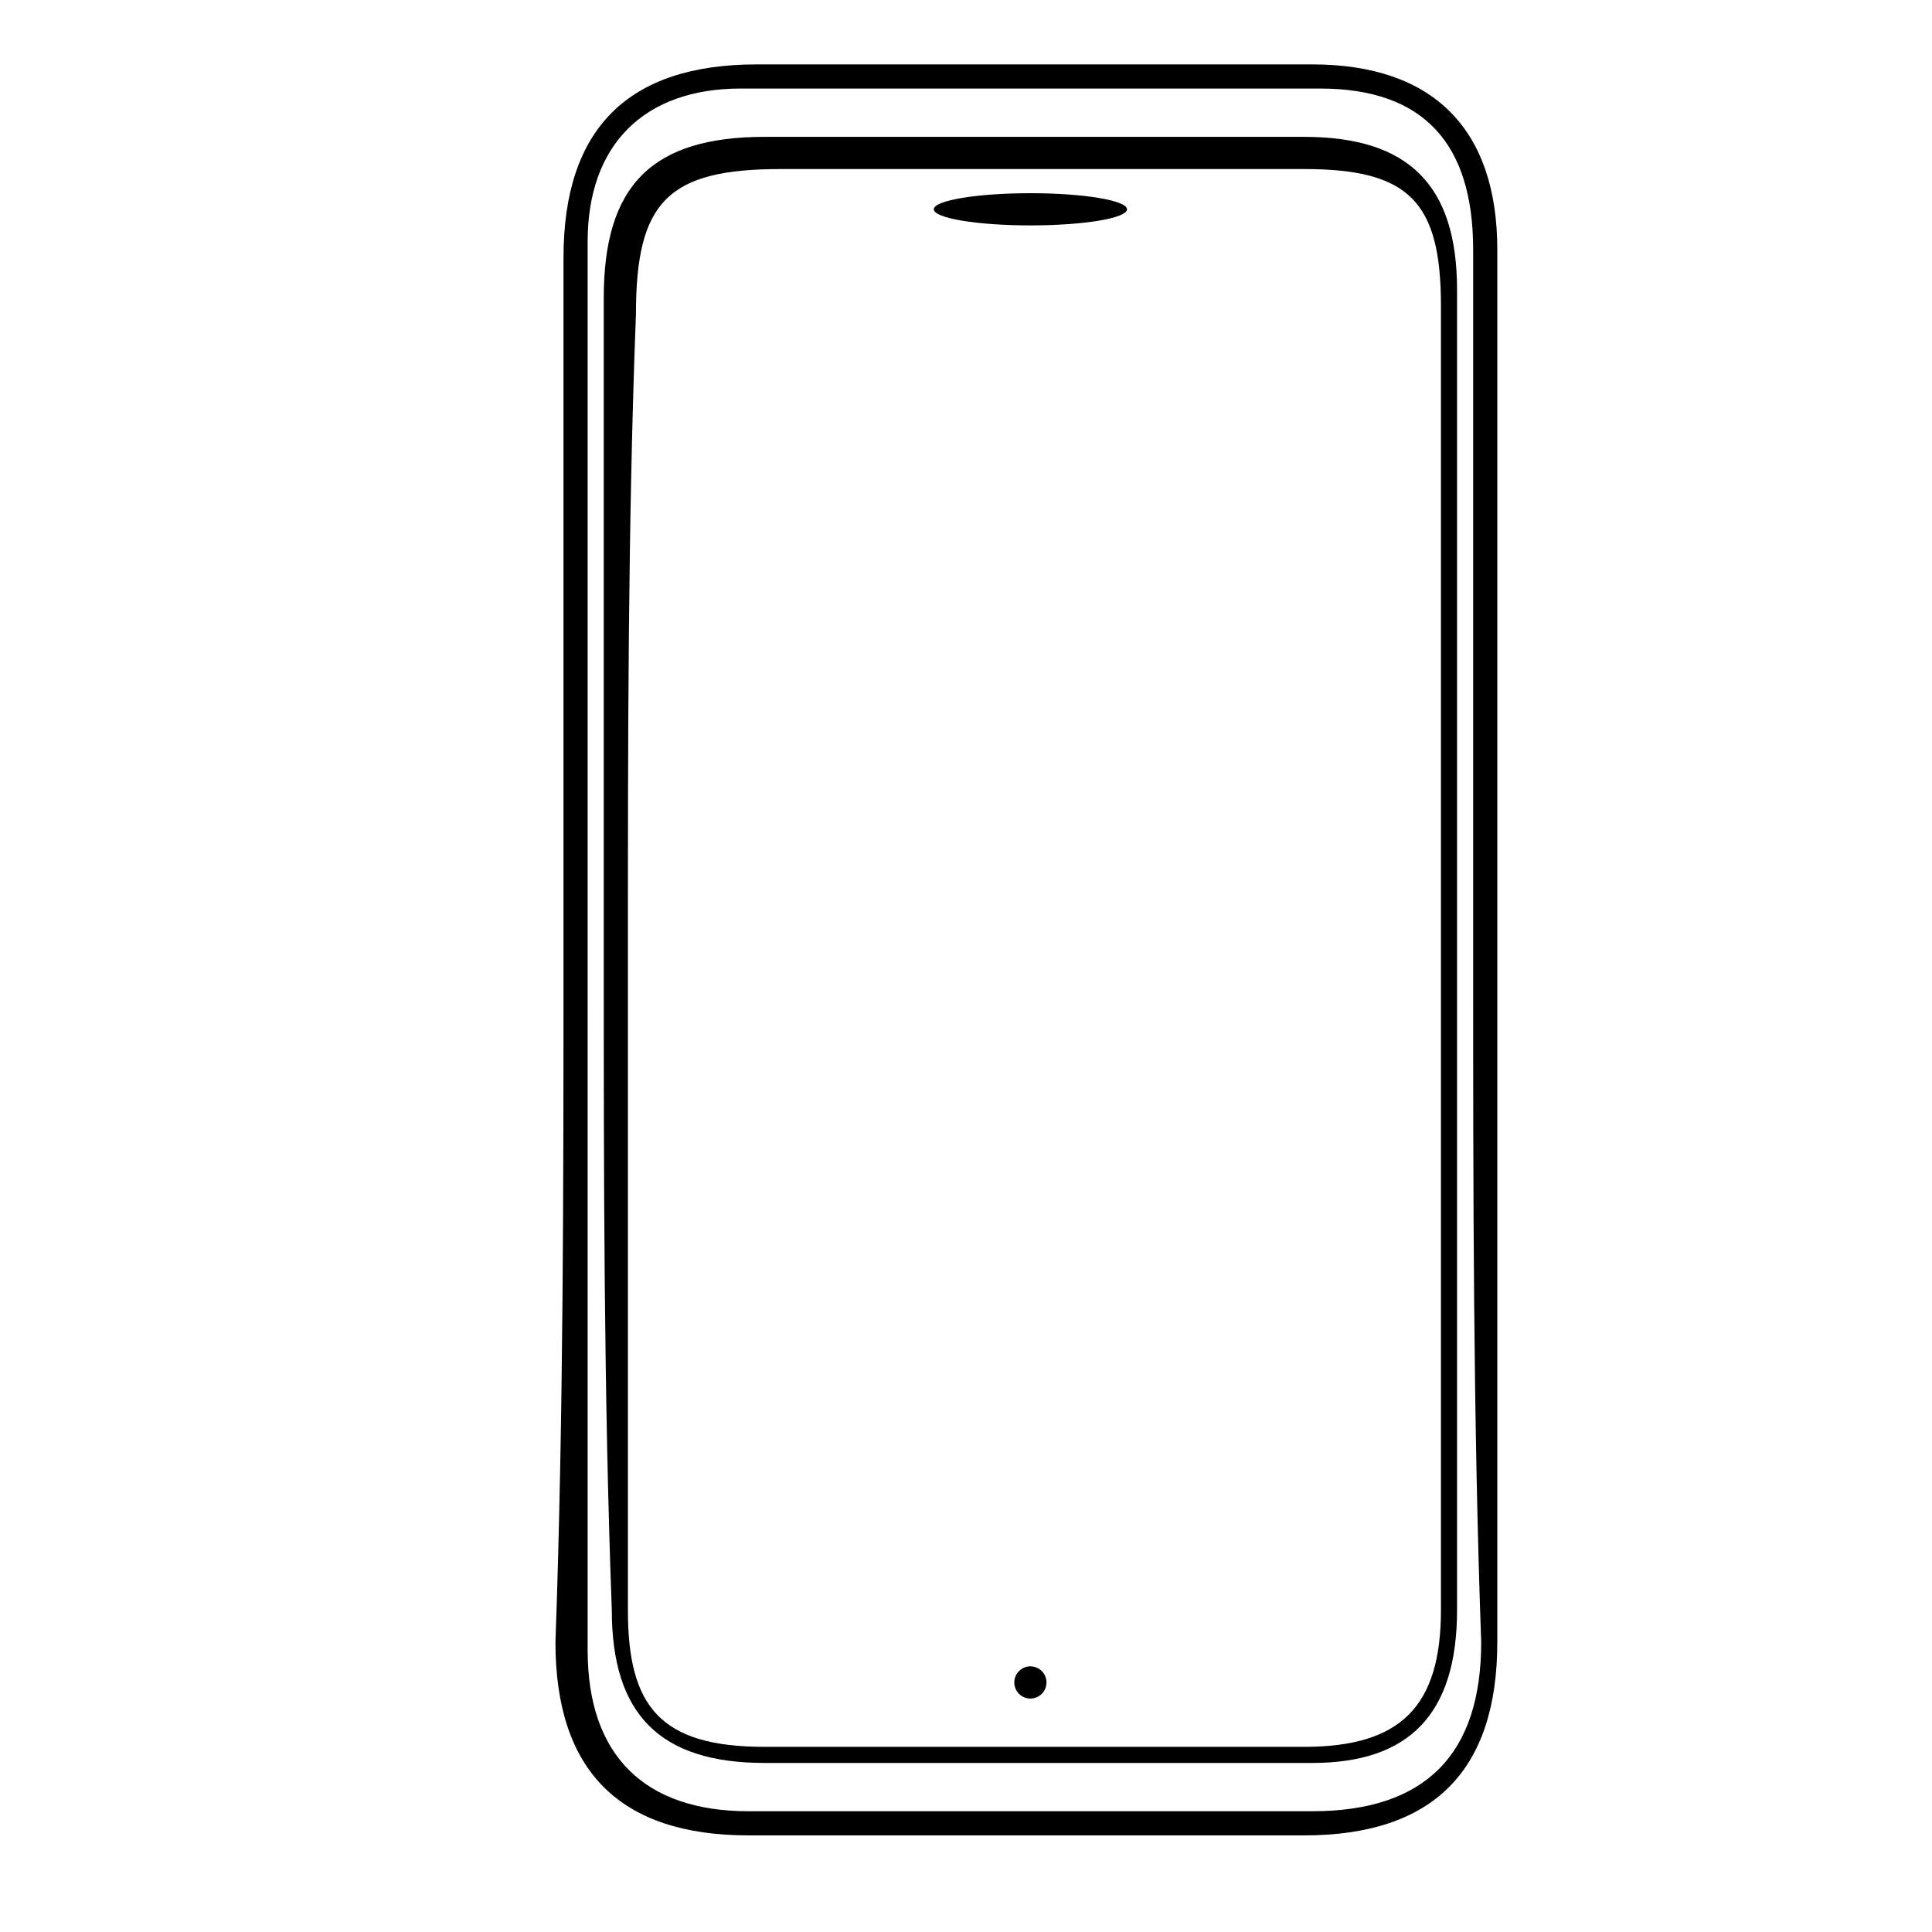 <svg version="1.1" xmlns="http://www.w3.org/2000/svg" viewBox="0 0 24 24">
    <g>
        <path d="M7,11.9C7,9,7,6.1,7,3.2c0-1.6,0.8-2.4,2.4-2.4c2.3,0,4.6,0,6.9,0c1.5,0,2.3,0.8,2.3,2.3c0,5.8,0,11.5,0,17.3   c0,1.6-0.8,2.4-2.4,2.4c-2.3,0-4.6,0-6.9,0c-1.6,0-2.4-0.8-2.4-2.4C7,17.6,7,14.7,7,11.9z M18.3,11.9c0-2.9,0-5.8,0-8.8   c0-1.3-0.6-2-1.9-2c-2.4,0-4.8,0-7.2,0c-1.2,0-1.9,0.7-1.9,1.9c0,5.8,0,11.7,0,17.5c0,1.3,0.7,2,2,2c2.3,0,4.7,0,7,0   c1.4,0,2.1-0.7,2.1-2.1C18.3,17.6,18.3,14.8,18.3,11.9z"/>
        <path d="M7.5,11.8c0-2.7,0-5.4,0-8.1c0-1.4,0.6-2,2-2c2.2,0,4.5,0,6.7,0c1.3,0,1.9,0.6,1.9,1.9c0,5.5,0,10.9,0,16.4   c0,1.3-0.6,1.9-1.8,1.9c-2.3,0-4.6,0-6.8,0c-1.3,0-1.9-0.6-1.9-1.9C7.5,17.3,7.5,14.6,7.5,11.8z M7.8,11.9c0,2.7,0,5.4,0,8.1   c0,1.2,0.4,1.7,1.7,1.7c2.2,0,4.5,0,6.7,0c1.2,0,1.7-0.5,1.7-1.7c0-5.4,0-10.8,0-16.2c0-1.3-0.4-1.7-1.7-1.7c-2.2,0-4.4,0-6.5,0   c-1.4,0-1.8,0.4-1.8,1.8C7.8,6.5,7.8,9.2,7.8,11.9z"/>
        <circle cx="12.8" cy="20.9" r="0.2"/>
        <ellipse cx="12.8" cy="2.6" rx="1.2" ry="0.2"/>
    </g>
</svg>